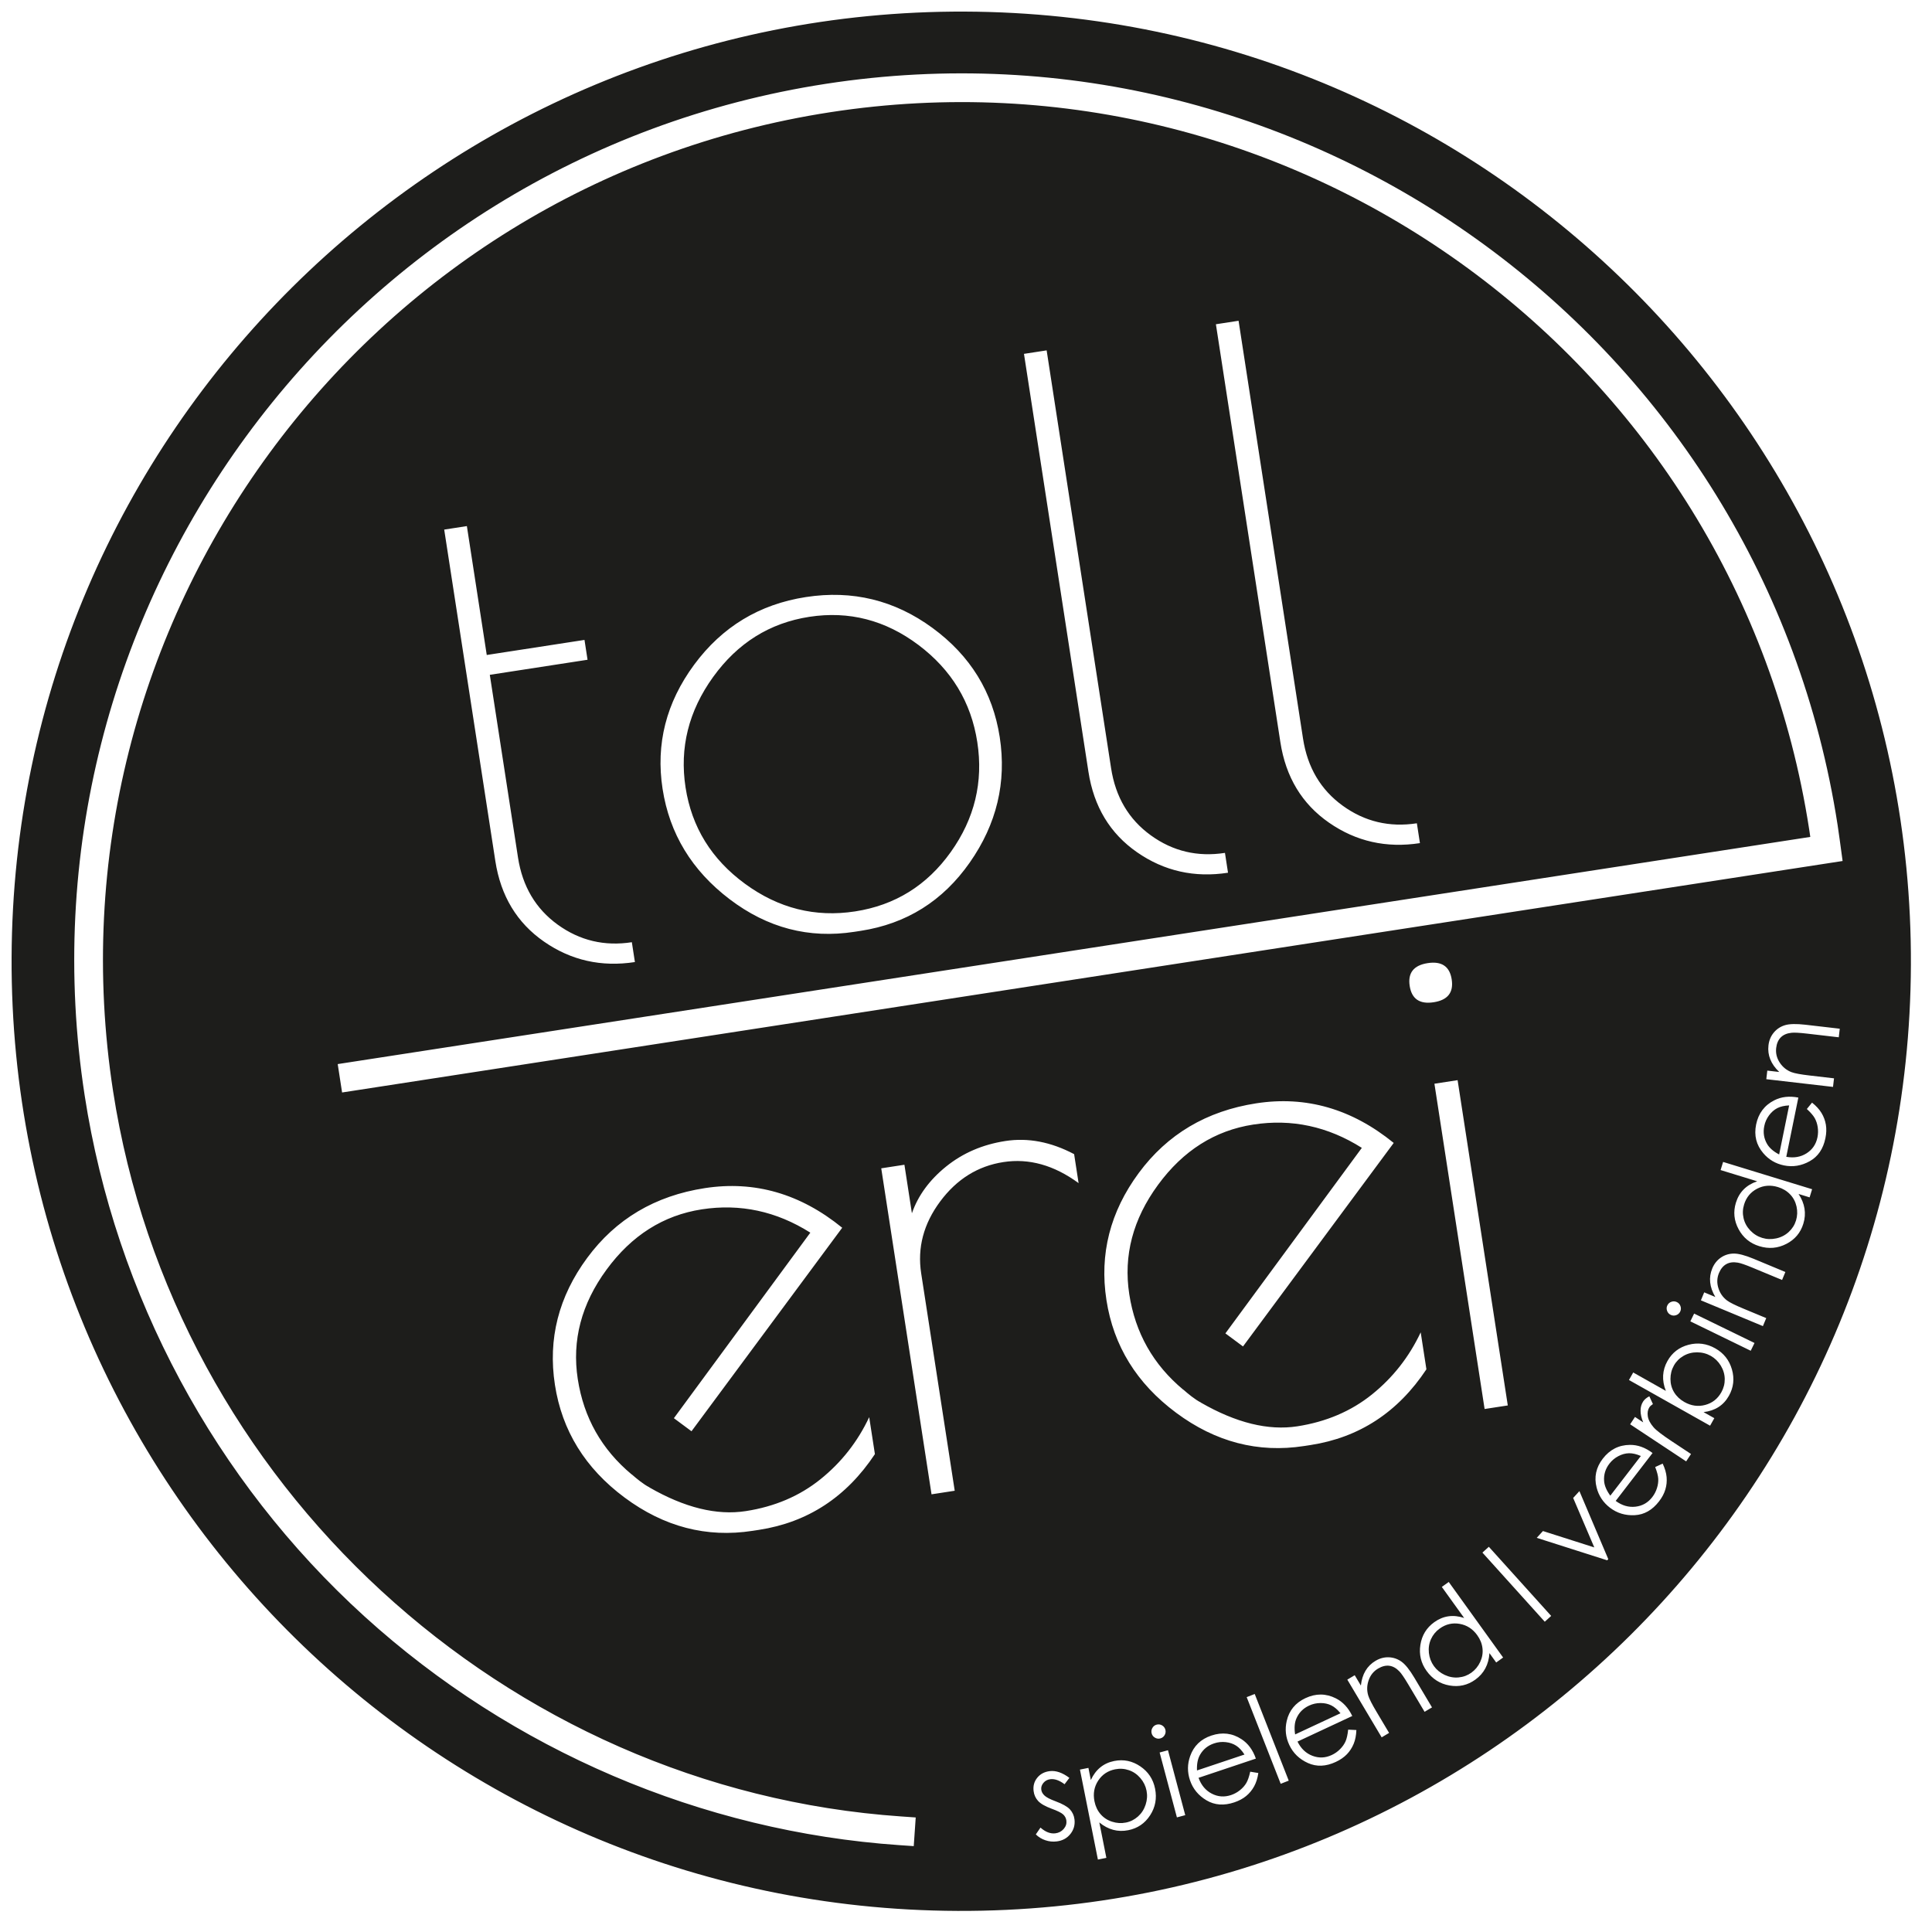 <?xml version="1.0" encoding="UTF-8" standalone="no"?><!DOCTYPE svg PUBLIC "-//W3C//DTD SVG 1.1//EN" "http://www.w3.org/Graphics/SVG/1.1/DTD/svg11.dtd"><svg width="100%" height="100%" viewBox="0 0 2363 2363" version="1.1" xmlns="http://www.w3.org/2000/svg" xmlns:xlink="http://www.w3.org/1999/xlink" xml:space="preserve" xmlns:serif="http://www.serif.com/" style="fill-rule:evenodd;clip-rule:evenodd;stroke-linejoin:round;stroke-miterlimit:2;"><g id="Ebene-1" serif:id="Ebene 1"><path d="M2337.2,1180.24c2.521,-641.475 -515.467,-1163.53 -1156.96,-1166.06c-641.475,-2.504 -1163.53,515.488 -1166.06,1156.96c-2.5,641.475 515.488,1163.53 1156.96,1166.06c641.495,2.5 1163.55,-515.488 1166.06,-1156.96m-95.263,149.142l-81.6,-9.446l1.221,-10.508l14.617,1.696c-5.113,-4.854 -8.767,-9.963 -10.942,-15.404c-2.2,-5.421 -2.941,-11.121 -2.246,-17.13c0.7,-6.087 2.875,-11.333 6.534,-15.708c3.633,-4.35 8.221,-7.354 13.729,-9.008c5.504,-1.634 13.817,-1.809 24.912,-0.542l42.021,4.871l-1.221,10.492l-38.929,-4.509c-9.396,-1.083 -15.729,-1.408 -18.971,-1c-5.525,0.588 -9.879,2.459 -12.991,5.592c-3.134,3.137 -5.009,7.487 -5.659,13.037c-0.716,6.35 0.721,12.271 4.33,17.796c3.612,5.509 8.445,9.425 14.45,11.729c3.937,1.48 11.291,2.834 22.02,4.067l29.942,3.483l-1.217,10.492Zm-28.462,90.846c-10.121,5.658 -20.608,7.375 -31.467,5.179c-10.204,-2.087 -18.671,-7.071 -25.371,-14.971c-8.554,-10.008 -11.466,-21.675 -8.766,-35.012c2.804,-13.729 10.25,-23.629 22.325,-29.7c8.529,-4.329 18.3,-5.442 29.329,-3.288l-14.754,72.442c9.404,1.696 17.671,0.258 24.829,-4.292c7.162,-4.566 11.596,-11.096 13.317,-19.583c0.829,-4.108 0.937,-8.246 0.308,-12.404c-0.633,-4.175 -1.875,-7.85 -3.658,-11.054c-1.805,-3.175 -5.025,-6.896 -9.642,-11.142l6.354,-7.788c5.05,4.005 8.921,8.25 11.6,12.688c2.696,4.458 4.458,9.225 5.308,14.275c0.85,5.071 0.675,10.55 -0.545,16.471c-2.65,13.141 -9.05,22.521 -19.167,28.179m-28.658,101.183c-10.467,5.417 -21.48,6.329 -33.034,2.784c-11.312,-3.459 -19.754,-10.4 -25.35,-20.8c-5.612,-10.425 -6.7,-21.196 -3.283,-32.359c1.983,-6.441 5.133,-11.862 9.487,-16.254c4.35,-4.375 9.859,-7.704 16.559,-9.967l-44.759,-13.729l3.067,-9.946l108.863,33.38l-3.067,9.966l-13.492,-4.154c3.85,5.829 6.267,11.771 7.246,17.821c0.979,6.071 0.525,12.246 -1.412,18.496c-3.396,11.116 -10.338,19.387 -20.825,24.762m-28.634,100.529l-75.854,-31.508l4.042,-9.771l13.604,5.659c-3.592,-6.071 -5.679,-12.013 -6.292,-17.821c-0.608,-5.813 0.242,-11.513 2.546,-17.084c2.35,-5.679 5.9,-10.116 10.596,-13.316c4.7,-3.2 9.925,-4.809 15.692,-4.871c5.745,-0.067 13.775,2.042 24.108,6.304l39.037,16.238l-4.045,9.745l-36.188,-15.012c-8.746,-3.633 -14.729,-5.679 -17.95,-6.179c-5.508,-0.959 -10.187,-0.35 -14.058,1.804c-3.85,2.154 -6.854,5.812 -9.009,10.967c-2.437,5.895 -2.675,12.012 -0.716,18.3c1.954,6.291 5.504,11.379 10.658,15.254c3.375,2.504 10.075,5.829 20.067,9.966l27.829,11.555l-4.067,9.77Zm-14.904,30.159l-73.854,-35.971l4.633,-9.508l73.854,35.97l-4.633,9.509Zm-49.704,91.65l-99.225,-55.879l5.2,-9.205l39.929,22.5c-2.567,-6.529 -3.675,-12.837 -3.325,-18.929c0.35,-6.091 2.108,-12.012 5.329,-17.691c5.679,-10.117 14.234,-16.709 25.609,-19.738c11.383,-3.021 22.329,-1.587 32.791,4.333c10.363,5.809 17.15,14.425 20.413,25.763c3.266,11.358 2.025,22.129 -3.7,32.292c-3.284,5.829 -7.509,10.4 -12.684,13.729c-5.158,3.308 -11.27,5.4 -18.32,6.204l13.162,7.417l-5.179,9.204Zm-36.579,-139.521c-1.042,2.112 -2.696,3.567 -4.984,4.354c-2.283,0.779 -4.479,0.65 -6.612,-0.396c-2.175,-1.041 -3.658,-2.716 -4.438,-5.004c-0.808,-2.283 -0.695,-4.479 0.346,-6.592c1.046,-2.179 2.721,-3.633 5.004,-4.42c2.288,-0.78 4.505,-0.65 6.684,0.416c2.129,1.021 3.587,2.696 4.371,4.984c0.808,2.262 0.675,4.504 -0.371,6.658m7.312,183.15l-68.521,-45.346l5.942,-8.987l10.029,6.616c-2.175,-5.312 -3.241,-10.1 -3.216,-14.366c-0,-4.263 1.083,-8.005 3.216,-11.246c1.613,-2.438 4.113,-4.529 7.509,-6.271l4.395,9.512c-2.025,1.33 -3.462,2.613 -4.287,3.871c-1.938,2.938 -2.613,6.571 -2,10.884c0.608,4.354 2.983,8.895 7.117,13.687c3.17,3.679 10.704,9.442 22.587,17.296l23.171,15.342l-5.942,9.008Zm-93.304,56.596c-8.25,-6.354 -13.646,-14.554 -16.212,-24.584c-3.263,-12.754 -0.742,-24.525 7.554,-35.32c8.546,-11.096 19.583,-16.713 33.096,-16.863c9.57,-0.129 18.82,3.2 27.783,9.946l-45.104,58.575c7.7,5.679 15.75,8.029 24.175,7.075c8.441,-0.963 15.291,-4.854 20.583,-11.733c2.567,-3.309 4.458,-6.984 5.721,-10.988c1.267,-4.025 1.787,-7.875 1.567,-11.554c-0.217,-3.654 -1.459,-8.4 -3.738,-14.229l9.138,-4.2c2.762,5.812 4.37,11.312 4.829,16.491c0.454,5.2 -0.046,10.23 -1.525,15.146c-1.459,4.921 -4.025,9.771 -7.725,14.559c-8.179,10.616 -18.038,16.254 -29.613,16.887c-11.575,0.629 -21.737,-2.437 -30.529,-9.208m-3.283,64.412l-86.171,-27.487l7.592,-8.309l62.804,20.021l-25.834,-60.496l7.638,-8.354l35.296,83.163l-1.325,1.462Zm-76.338,75.113l-76.266,-84.559l7.854,-7.095l76.246,84.558l-7.834,7.096Zm-420.612,-267.992c43.129,24.804 82.425,34.467 117.871,29.004c35.425,-5.483 65.929,-18.496 91.479,-39.058c25.546,-20.588 45.391,-45.871 59.512,-75.875l6.984,45.196c-34.859,52.55 -82.1,83.425 -141.742,92.629l-7.983,1.221c-56.121,8.658 -108.259,-4.9 -156.409,-40.717c-48.179,-35.812 -76.575,-81.771 -85.233,-137.908c-8.663,-56.1 4.504,-107.888 39.537,-155.325c35.009,-47.413 82.946,-75.854 143.788,-85.234c60.837,-9.379 116.85,6.792 168.05,48.459l-184.329,248.912l-21.542,-15.971l166.875,-226.908c-41.537,-26.246 -85.8,-35.754 -132.754,-28.508c-46.958,7.246 -85.821,31.833 -116.525,73.766c-30.746,41.93 -42.45,86.538 -35.163,133.775c7.292,47.263 29.313,86.192 66.109,116.809l0.083,-0.109c5.246,4.68 14.342,12.23 21.458,15.755l-0.066,0.087Zm-59.317,397.921c1.196,-2.092 2.938,-3.438 5.221,-4.05c2.329,-0.608 4.529,-0.304 6.617,0.892c2.091,1.22 3.437,3.004 4.066,5.329c0.592,2.287 0.304,4.483 -0.912,6.571c-1.2,2.091 -2.959,3.441 -5.288,4.07c-2.283,0.613 -4.458,0.305 -6.55,-0.912c-2.087,-1.221 -3.437,-2.963 -4.046,-5.263c-0.612,-2.333 -0.325,-4.55 0.892,-6.637m336.708,-935.45c17.125,-2.633 26.938,4 29.396,19.95c2.463,15.95 -4.871,25.246 -21.996,27.896c-17.145,2.658 -26.937,-4.004 -29.4,-19.954c-2.458,-15.946 4.875,-25.238 22,-27.892m36.6,143.137l61.384,397.85l-28.354,4.355l-61.384,-397.838l28.354,-4.367Zm-9.92,740.371c-11.596,-2.046 -20.938,-7.966 -27.984,-17.779c-6.921,-9.596 -9.446,-20.237 -7.616,-31.9c1.825,-11.687 7.487,-20.929 16.97,-27.742c5.467,-3.937 11.271,-6.333 17.367,-7.204c6.113,-0.871 12.533,-0.175 19.213,2.071l-27.33,-37.996l8.463,-6.071l66.5,92.413l-8.463,6.096l-8.25,-11.471c-0.433,6.967 -2.112,13.142 -5.004,18.583c-2.871,5.421 -6.987,10.054 -12.296,13.863c-9.445,6.787 -19.95,9.179 -31.57,7.137m-82.971,63.429l-42.017,-70.591l9.071,-5.396l7.529,12.646c0.763,-7.009 2.633,-13.034 5.617,-18.059c2.979,-5.029 7.071,-9.075 12.25,-12.166c5.287,-3.134 10.746,-4.592 16.45,-4.35c5.679,0.258 10.858,2.066 15.491,5.458c4.655,3.375 9.834,9.879 15.559,19.475l21.629,36.342l-9.096,5.396l-20.037,-33.684c-4.834,-8.121 -8.425,-13.362 -10.709,-15.671c-3.833,-4.045 -7.941,-6.35 -12.337,-6.941c-4.371,-0.588 -8.967,0.571 -13.775,3.416c-5.504,3.263 -9.334,8.009 -11.509,14.23c-2.2,6.225 -2.395,12.45 -0.57,18.629c1.22,4.025 4.595,10.683 10.145,19.975l15.405,25.875l-9.096,5.416Zm-113.017,9.23c-4.421,-9.446 -5.442,-19.196 -3.112,-29.292c2.975,-12.842 10.616,-22.129 22.929,-27.896c12.687,-5.921 25.071,-5.854 37.146,0.242c8.55,4.283 15.254,11.483 20.108,21.604l-66.979,31.292c4.221,8.57 10.291,14.358 18.216,17.387c7.942,3.021 15.817,2.717 23.671,-0.962c3.788,-1.763 7.184,-4.134 10.142,-7.138c2.983,-2.979 5.2,-6.154 6.7,-9.508c1.483,-3.367 2.567,-8.159 3.225,-14.379l10.05,0.475c-0.242,6.441 -1.329,12.058 -3.308,16.866c-1.98,4.809 -4.742,9.075 -8.288,12.771c-3.571,3.679 -8.096,6.813 -13.558,9.358c-12.142,5.68 -23.5,6.134 -34.075,1.371c-10.575,-4.766 -18.192,-12.162 -22.867,-22.191m-10.471,47.583l-41.6,-105.992l9.834,-3.85l41.604,105.992l-9.838,3.85Zm-110.733,-33.9c4.392,-12.404 13.058,-20.783 25.937,-25.092c13.296,-4.458 25.588,-2.979 36.884,4.442c8.029,5.225 13.858,13.142 17.537,23.742l-70.108,23.5c3.242,8.987 8.617,15.429 16.146,19.341c7.525,3.921 15.404,4.484 23.629,1.742c3.962,-1.35 7.596,-3.308 10.879,-5.963c3.288,-2.629 5.854,-5.529 7.725,-8.7c1.875,-3.158 3.479,-7.795 4.833,-13.908l9.917,1.608c-0.933,6.359 -2.65,11.838 -5.175,16.388c-2.525,4.571 -5.746,8.462 -9.704,11.725c-3.938,3.271 -8.792,5.858 -14.538,7.796c-12.683,4.241 -24.025,3.412 -33.987,-2.504c-9.946,-5.921 -16.688,-14.146 -20.217,-24.634c-3.308,-9.879 -3.241,-19.716 0.242,-29.483m-37.338,-4.396l10.205,-2.742l21.125,79.4l-10.205,2.721l-21.125,-79.379Zm-97.466,20.913l10.379,-2.071l2.937,14.821c2.984,-6.442 6.859,-11.596 11.625,-15.471c4.763,-3.896 10.421,-6.484 16.992,-7.792c11.425,-2.283 22.042,-0.108 31.813,6.508c9.791,6.617 15.841,15.73 18.15,27.33c2.366,11.858 0.345,22.716 -6.071,32.595c-6.421,9.88 -15.321,15.95 -26.721,18.217c-6.4,1.279 -12.558,1.129 -18.454,-0.462c-5.921,-1.609 -11.575,-4.609 -16.95,-9.03l8.616,43.325l-10.358,2.067l-21.958,-110.037Zm-16.579,62.533c-0.367,-3 -1.675,-5.546 -3.917,-7.658c-2.242,-2.067 -6.988,-4.417 -14.275,-7.071c-7.829,-2.917 -13.296,-6.05 -16.383,-9.425c-3.113,-3.371 -4.963,-7.442 -5.525,-12.179c-0.763,-6.205 0.716,-11.605 4.458,-16.213c3.721,-4.612 8.812,-7.312 15.275,-8.096c7.508,-0.912 15.517,1.829 24.025,8.246l-5.896,7.792c-6.292,-4.767 -12.104,-6.809 -17.454,-6.159c-3.417,0.413 -6.2,1.892 -8.358,4.438c-2.15,2.55 -3.042,5.312 -2.671,8.312c0.325,2.655 1.629,5.05 3.912,7.205c2.309,2.216 6.859,4.57 13.663,7.091c8.316,3.092 14.104,6.334 17.366,9.75c3.2,3.459 5.092,7.571 5.684,12.317c0.825,6.679 -0.85,12.642 -4.988,17.862c-4.133,5.225 -9.746,8.267 -16.796,9.117c-4.7,0.588 -9.312,0.113 -13.837,-1.433c-4.529,-1.525 -8.425,-3.921 -11.667,-7.159l5.7,-8.312c6.096,5.396 12.142,7.721 18.15,7.004c4.196,-0.521 7.617,-2.304 10.25,-5.375c2.629,-3.046 3.717,-6.396 3.284,-10.054m-164.938,-399.2l-61.512,-398.725l28.35,-4.371l9.158,59.358c7.533,-21.716 21.525,-40.8 41.954,-57.27c20.458,-16.455 44.546,-26.834 72.333,-31.117c27.742,-4.288 55.788,1.087 84.121,16.058l5.463,35.446c-30.004,-21.975 -60.667,-30.575 -91.959,-25.742c-31.333,4.834 -57.12,20.934 -77.4,48.242c-20.279,27.308 -28.004,56.617 -23.17,87.929l41.012,265.817l-28.35,4.375Zm1111.99,-791.704l2.325,17.1l-1835.26,283.121l-5.354,-34.73l1801.09,-277.85c-0.5,-3.354 -0.958,-6.616 -1.346,-9.162c-88.237,-571.933 -625.329,-965.458 -1197.26,-877.221c-571.934,88.233 -965.459,625.329 -877.242,1197.26c74.179,480.716 479.65,853.85 964.171,887.183l17.537,1.221l-2.412,35.054l-17.538,-1.196c-241.579,-16.646 -473.908,-115.979 -654.229,-279.725c-182.954,-166.15 -304.504,-392.433 -342.258,-637.162c-91.171,-591.105 315.516,-1146.17 906.616,-1237.37c591.08,-91.192 1146.15,315.517 1237.37,906.596c1.371,8.987 3.788,26.875 3.788,26.875m-1457.1,783.258c43.129,24.808 82.425,34.471 117.85,28.983c35.446,-5.458 65.954,-18.47 91.5,-39.058c25.546,-20.558 45.391,-45.846 59.512,-75.854l6.984,45.196c-34.859,52.55 -82.096,83.425 -141.742,92.629l-7.983,1.221c-56.121,8.662 -108.255,-4.917 -156.434,-40.734c-48.154,-35.795 -76.55,-81.75 -85.212,-137.891c-8.659,-56.117 4.508,-107.884 39.541,-155.321c35.009,-47.438 82.946,-75.854 143.788,-85.229c60.837,-9.379 116.846,6.766 168.05,48.458l-184.329,248.908l-21.542,-15.975l166.875,-226.929c-41.558,-26.246 -85.796,-35.729 -132.754,-28.508c-46.958,7.25 -85.821,31.858 -116.525,73.787c-30.746,41.934 -42.45,86.542 -35.163,133.784c7.292,47.262 29.313,86.187 66.105,116.804l0.066,-0.108c5.267,4.654 14.363,12.225 21.479,15.729l-0.066,0.108Zm-195.163,-993.871l34.488,223.492c5.441,35.229 21.629,62.583 48.566,82.079c26.963,19.475 57.188,26.654 90.675,21.475l3.742,24.267c-40.996,6.308 -78.05,-2.004 -111.146,-24.984c-33.121,-22.979 -52.966,-55.833 -59.558,-98.57l-62.538,-405.384l27.721,-4.287l24.309,157.65l119.545,-18.429l3.742,24.262l-119.546,18.429Zm249.95,-12.404c34.229,-46.346 79.796,-73.937 136.675,-82.708c56.879,-8.771 108.471,3.808 154.8,37.754c46.325,33.946 73.763,78.487 82.271,133.625c8.488,55.162 -3.717,106.275 -36.667,153.321c-32.941,47.066 -77.416,74.916 -133.429,83.554l-7.812,1.2c-55.421,8.55 -106.25,-4.746 -152.467,-39.888c-46.221,-35.141 -73.55,-80.141 -82.012,-134.995c-8.467,-54.859 4.416,-105.471 38.641,-151.863m652.946,254.458c-41.017,6.334 -78.071,-2.004 -111.171,-24.979c-33.116,-22.958 -52.962,-55.812 -59.558,-98.571l-78.833,-511.07l27.725,-4.267l78.833,511.071c5.437,35.229 21.629,62.604 48.587,82.079c26.942,19.496 57.167,26.654 90.675,21.475l3.742,24.262Zm-14.821,-670.829l27.725,-4.266l78.838,511.07c5.437,35.23 21.625,62.605 48.566,82.08c26.959,19.495 57.18,26.633 90.671,21.475l3.742,24.262c-40.996,6.313 -78.05,-2.004 -111.15,-24.979c-33.117,-22.954 -52.963,-55.813 -59.554,-98.571l-78.838,-511.071Zm-614.95,431.429c-29.962,41.584 -41.187,86.605 -33.704,135.125c7.488,48.505 31.725,87.78 72.721,117.809c40.996,30.029 85.862,41.304 134.671,33.771c48.808,-7.53 87.779,-31.725 116.958,-72.588c29.158,-40.867 39.996,-85.692 32.463,-134.475c-7.525,-48.808 -31.53,-88.412 -71.98,-118.829c-40.47,-30.4 -84.95,-41.867 -133.45,-34.404c-48.525,7.487 -87.733,32.029 -117.679,73.591m470.946,1349.88c-4.875,7.508 -6.396,15.908 -4.525,25.221c1.221,6.112 3.679,11.337 7.375,15.666c3.721,4.35 8.4,7.442 14.079,9.271c5.659,1.85 11.338,2.217 16.992,1.083c5.571,-1.104 10.512,-3.608 14.842,-7.462c4.308,-3.871 7.42,-8.683 9.291,-14.425c1.875,-5.763 2.246,-11.471 1.113,-17.146c-1.129,-5.725 -3.659,-10.858 -7.571,-15.404c-3.9,-4.55 -8.575,-7.771 -14.017,-9.621c-5.437,-1.871 -11.054,-2.242 -16.8,-1.083c-8.962,1.779 -15.879,6.433 -20.779,13.9m124.596,-31.638c-2.829,4.917 -4.067,11.317 -3.717,19.146l58.075,-19.454c-3.137,-4.892 -6.504,-8.508 -10.141,-10.854c-3.638,-2.329 -7.875,-3.788 -12.75,-4.329c-4.855,-0.546 -9.6,-0.046 -14.234,1.52c-7.658,2.55 -13.404,7.205 -17.233,13.971m117.829,-44.346c-2.242,5.2 -2.742,11.684 -1.525,19.45l55.492,-25.916c-3.659,-4.504 -7.425,-7.721 -11.296,-9.638c-3.871,-1.912 -8.246,-2.875 -13.146,-2.85c-4.892,0 -9.55,1.046 -13.987,3.113c-7.313,3.416 -12.492,8.679 -15.538,15.841m164.613,-97.05c-2.35,5.246 -3.175,10.863 -2.525,16.821c0.675,5.963 2.72,11.317 6.116,16.059c3.371,4.679 7.813,8.312 13.292,10.858c5.504,2.55 11.142,3.571 16.912,3.025c5.784,-0.521 10.984,-2.479 15.646,-5.813c4.696,-3.391 8.288,-7.766 10.788,-13.162c2.504,-5.396 3.441,-10.921 2.787,-16.6c-0.633,-5.663 -2.766,-11.033 -6.421,-16.083c-5.55,-7.725 -12.725,-12.338 -21.541,-13.863c-8.792,-1.521 -16.929,0.371 -24.346,5.725c-4.792,3.438 -8.333,7.767 -10.708,13.033m218.27,-214.725c-4.92,6.375 -7.07,13.45 -6.504,21.217c0.413,5.658 2.938,11.642 7.592,17.975l37.362,-48.525c-5.333,-2.329 -10.141,-3.437 -14.47,-3.375c-4.309,0.092 -8.638,1.242 -12.967,3.504c-4.354,2.263 -8.008,5.309 -11.013,9.204m78.88,-120.004c-2.83,5.025 -4.242,10.534 -4.221,16.517c0.021,5.962 1.5,11.383 4.479,16.275c2.983,4.875 7.183,8.833 12.625,11.904c8.292,4.658 16.754,5.829 25.392,3.521c8.637,-2.3 15.212,-7.438 19.691,-15.404c2.871,-5.109 4.288,-10.55 4.204,-16.296c-0.091,-5.767 -1.704,-11.204 -4.812,-16.342c-3.113,-5.112 -7.225,-9.116 -12.317,-11.991c-5.087,-2.846 -10.658,-4.309 -16.708,-4.309c-6.054,-0.021 -11.6,1.438 -16.629,4.354c-5.004,2.892 -8.917,6.813 -11.704,11.771m125.116,-155.471c5.921,-1.283 11.013,-3.895 15.275,-7.812c4.288,-3.942 7.271,-8.617 8.946,-14.1c1.696,-5.55 1.917,-11.208 0.654,-17.017c-1.287,-5.787 -3.875,-10.771 -7.833,-14.883c-3.938,-4.138 -8.879,-7.113 -14.846,-8.946c-9.092,-2.783 -17.6,-2.133 -25.542,1.983c-7.945,4.134 -13.25,10.555 -15.929,19.3c-1.741,5.613 -1.937,11.25 -0.629,16.842c1.304,5.613 4.025,10.575 8.158,14.929c4.134,4.35 8.988,7.375 14.58,9.092c5.504,1.696 11.25,1.896 17.166,0.612m3.592,-102.662l12.229,-59.992c-5.812,0.259 -10.642,1.371 -14.492,3.325c-3.833,1.984 -7.204,4.921 -10.116,8.859c-2.896,3.941 -4.854,8.291 -5.813,13.1c-1.612,7.895 -0.454,15.208 3.459,21.912c2.875,4.9 7.766,9.183 14.733,12.796" style="fill:#1d1d1b;fill-rule:nonzero;"/></g></svg>